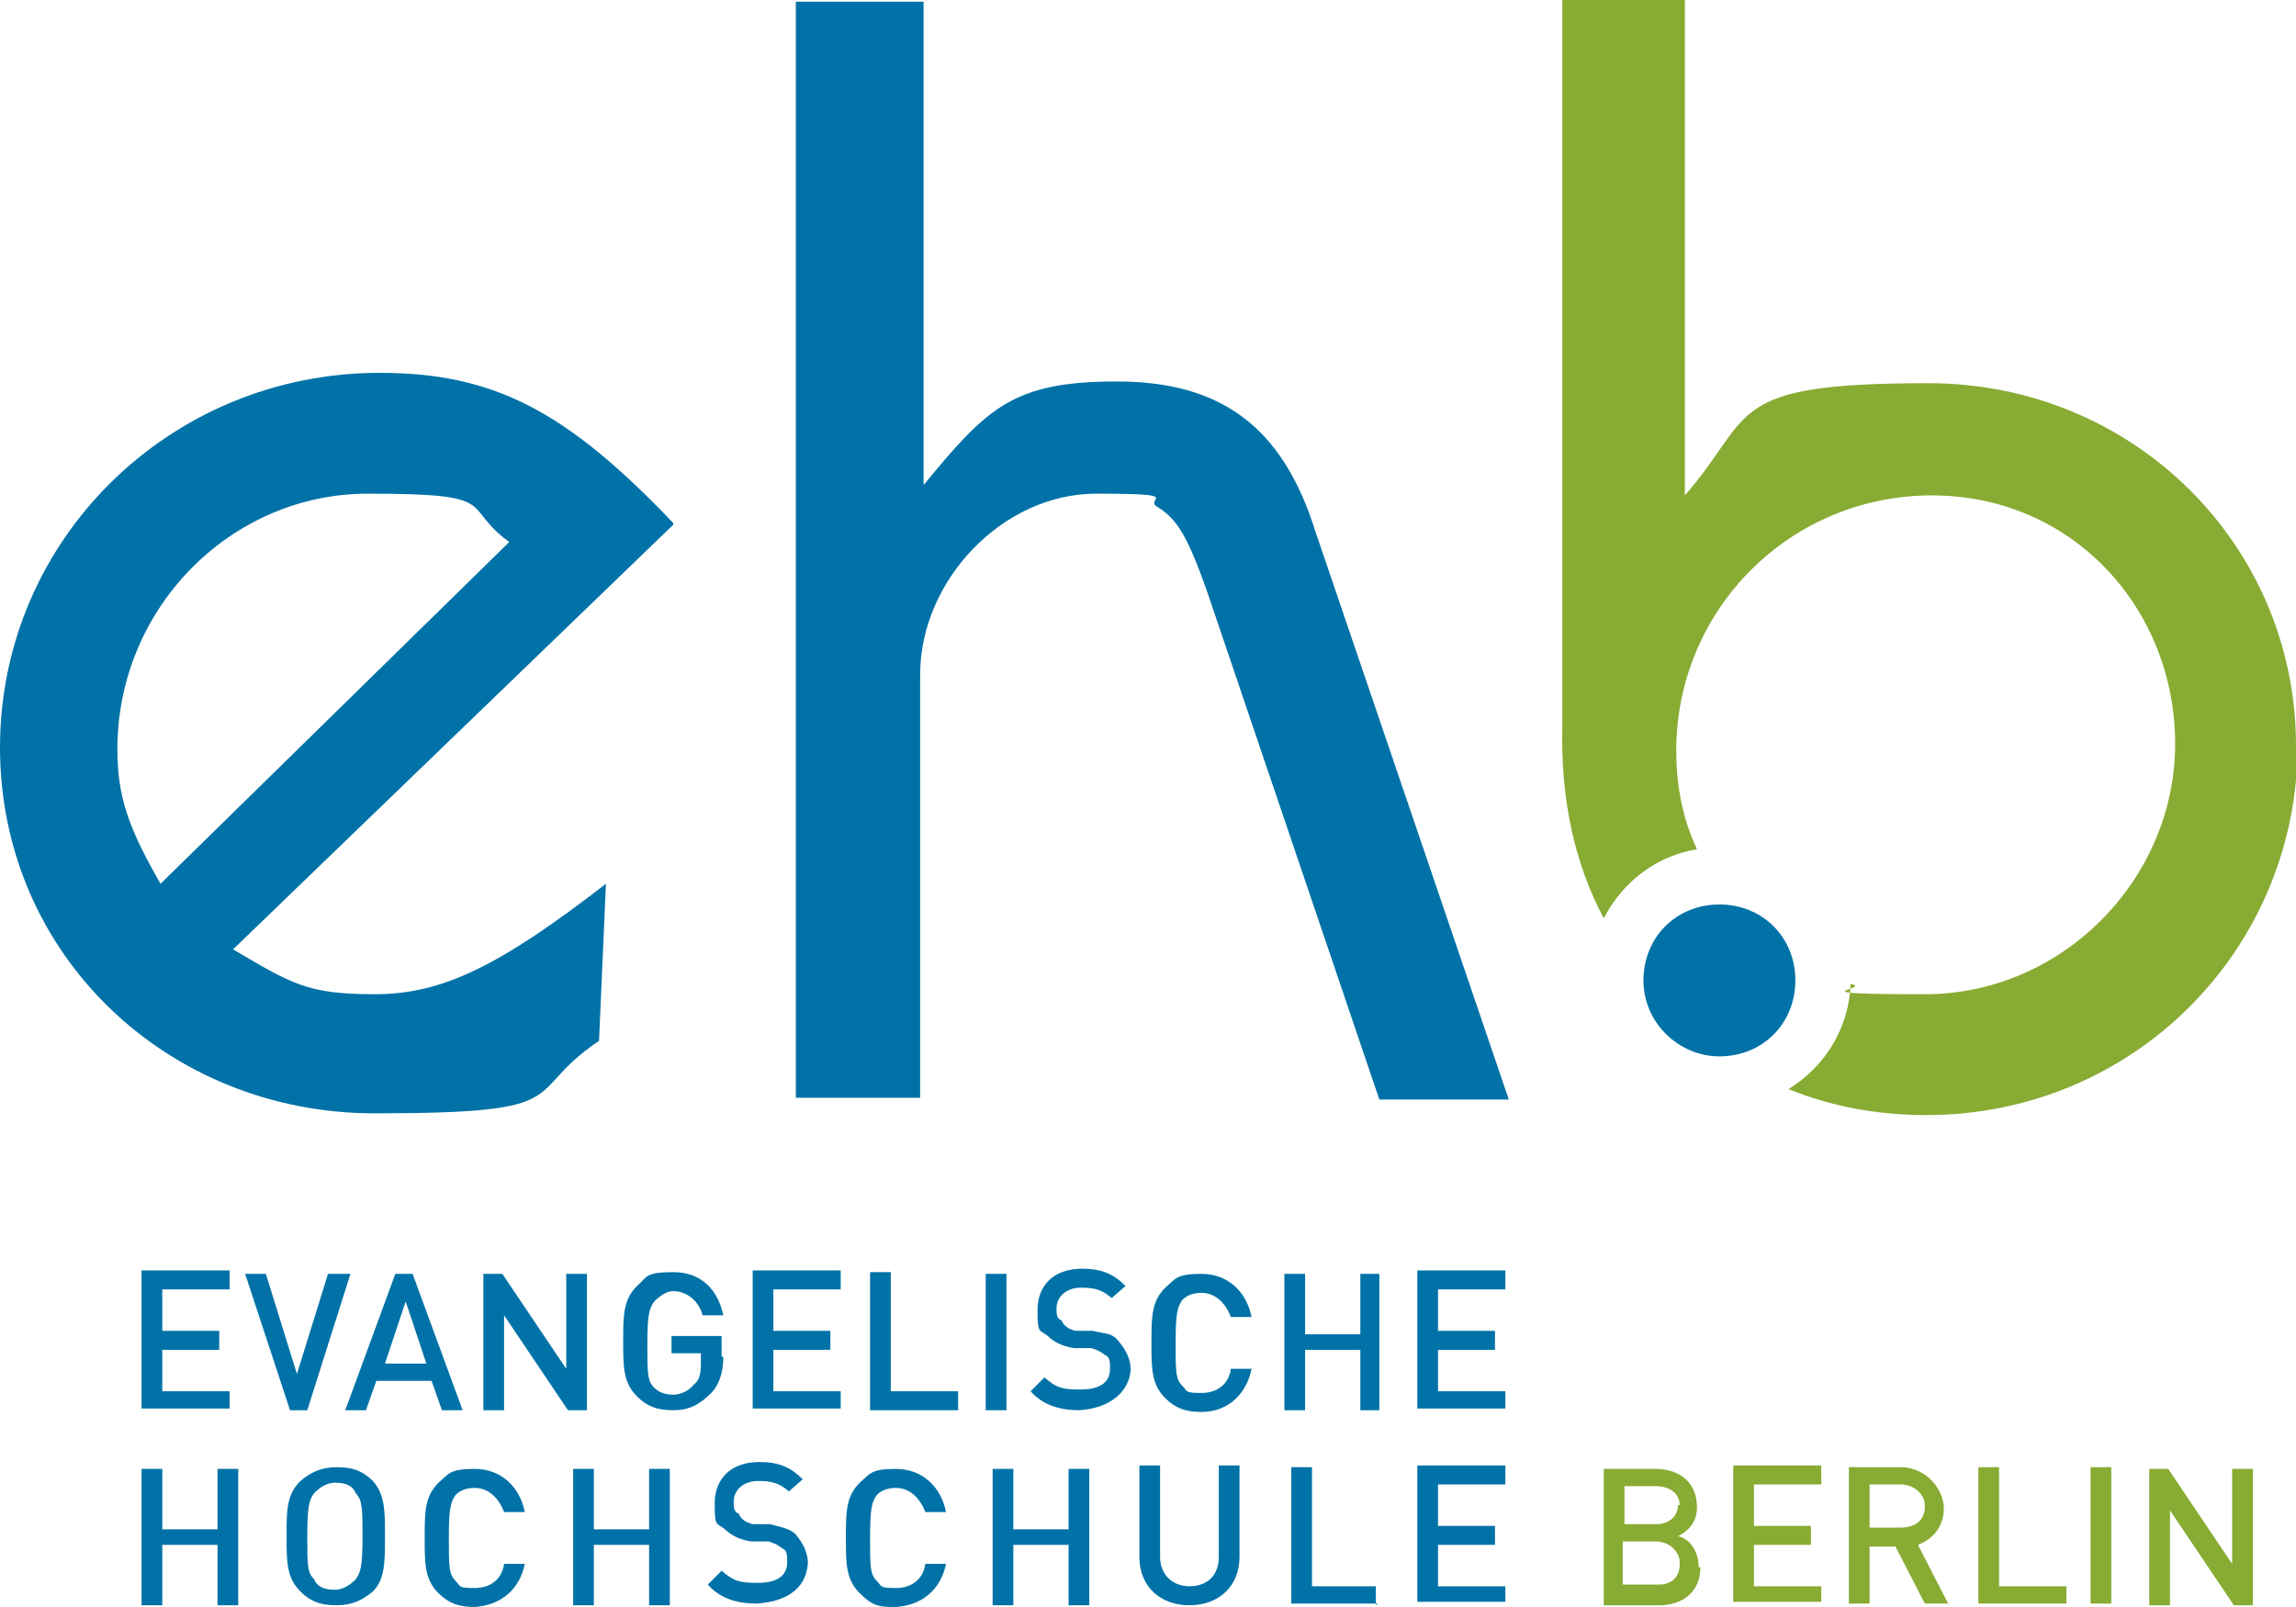 <?xml version="1.0" encoding="UTF-8"?>
<svg xmlns="http://www.w3.org/2000/svg" version="1.1" viewBox="0 0 133 93.1">
  <defs>
    <style>
      .cls-1 {
        fill: #0072a7;
      }

      .cls-2 {
        fill: #88ab33;
      }
    </style>
  </defs>
  <g>
    <g id="Ebene_1">
      <g id="Page-1">
        <g id="logo_ehb">
          <path id="Shape" class="cls-1" d="M46.1.1v63.5h7.2v-24.5c0-5.5,4.8-10.5,10.2-10.5s2.6.3,3.6.8c1.1.7,1.7,1.7,2.8,4.8l10,29.5h7.5l-11.2-32.9c-1.9-6.1-5.5-8.7-11.5-8.7s-7.5,1.5-11.2,6V.1h-7.3ZM9.3,51.2c-1.9-3.3-2.5-5.1-2.5-7.8,0-8.2,6.6-14.8,14.5-14.8s5.3.7,8.2,2.8l-20.2,19.8ZM39,30.3c-6.2-6.5-10.4-8.7-17-8.7C9.8,21.6,0,31.3,0,43.3s9.7,21.2,21.7,21.2,8.4-1.1,13-4.2l.4-9.1c-6.2,4.8-9.5,6.4-13.4,6.4s-4.8-.6-8.2-2.6l25.5-24.6Z"></path>
          <path id="Shape-2" data-name="Shape" class="cls-2" d="M133,43.2c0-11.6-9.4-21-21.3-21s-10,1.8-14.1,6.5V0c.1,0-7.1,0-7.1,0v42.1c-.1,4.2.7,7.9,2.4,11.1,1.1-2.1,3-3.6,5.4-4-.8-1.7-1.2-3.6-1.2-5.7,0-8.2,6.6-14.8,14.8-14.8s14.1,6.6,14.1,14.4-6.5,14.5-14.5,14.5-2.9-.3-4.3-.6c-.1,2.6-1.5,4.8-3.6,6.1,2.5,1,5.1,1.5,8,1.5,11.9,0,21.5-9.5,21.5-21.5"></path>
          <path id="Shape-3" data-name="Shape" class="cls-1" d="M99.6,61.2c2.5,0,4.4-1.9,4.4-4.4s-1.9-4.4-4.4-4.4-4.4,1.9-4.4,4.4,2.1,4.4,4.4,4.4"></path>
          <path id="Shape-4" data-name="Shape" class="cls-2" d="M130.5,93v-7.9h-1.2v5.5l-3.7-5.5h-1.1v7.9h1.2v-5.5l3.7,5.5h1.1ZM122.3,85h-1.2v7.9h1.2v-7.9ZM119.7,93v-1.1h-3.9v-6.9h-1.2v7.9h5.1ZM111.5,87.3c0,.8-.6,1.2-1.4,1.2h-1.8v-2.5h1.8c.8,0,1.4.6,1.4,1.2h0ZM112.9,93l-1.8-3.5c.8-.3,1.5-1,1.5-2.1s-1-2.4-2.5-2.4h-3v7.9h1.2v-3.3h1.5l1.7,3.3h1.4ZM105.5,93v-1.1h-3.9v-2.4h3.3v-1.1h-3.3v-2.4h3.9v-1.1h-5.1v7.9h5.1ZM97.2,87.2c0,.7-.6,1.1-1.2,1.1h-1.9v-2.2h1.8c.8,0,1.4.4,1.4,1.1h0ZM97.3,90.6c0,.7-.4,1.2-1.2,1.2h-2.1v-2.5h1.9c.8,0,1.4.6,1.4,1.2h0ZM98.4,90.8c0-1-.6-1.7-1.2-1.8.6-.3,1.1-.8,1.1-1.7,0-1.4-1-2.2-2.4-2.2h-3v7.9h3.2c1.4,0,2.4-.8,2.4-2.2h0Z"></path>
          <path id="Shape-5" data-name="Shape" class="cls-1" d="M87.2,93v-1.1h-3.9v-2.4h3.3v-1.1h-3.3v-2.4h3.9v-1.1h-5.1v7.9h5.1ZM79.7,93v-1.1h-3.7v-6.9h-1.2v7.9h5ZM71.8,90.2v-5.3h-1.2v5.3c0,1.1-.7,1.7-1.7,1.7s-1.7-.7-1.7-1.7v-5.3h-1.2v5.3c0,1.7,1.2,2.8,2.9,2.8s2.9-1.1,2.9-2.8h0ZM63.1,93v-7.9h-1.2v3.5h-3.2v-3.5h-1.2v7.9h1.2v-3.5h3.2v3.5h1.2ZM54.8,90.6h-1.2c-.1.8-.7,1.4-1.7,1.4s-.8-.1-1.1-.4c-.4-.4-.4-.8-.4-2.5s.1-2.1.4-2.5c.3-.3.7-.4,1.1-.4.8,0,1.4.6,1.7,1.4h1.2c-.3-1.5-1.4-2.5-2.9-2.5s-1.5.3-2.1.8c-.8.8-.8,1.7-.8,3.2s0,2.4.8,3.2,1.2.8,2.1.8c1.5-.1,2.6-1,2.9-2.5h0ZM46.8,90.6c0-.7-.3-1.2-.7-1.7-.3-.3-.7-.4-1.5-.6h-1c-.4-.1-.7-.3-.8-.6-.3-.1-.3-.4-.3-.7,0-.7.6-1.2,1.4-1.2s1.2.1,1.8.6l.8-.7c-.7-.7-1.4-1-2.5-1-1.7,0-2.6,1-2.6,2.4s.1,1.1.6,1.5c.3.3.8.6,1.5.7h1c.4.1.7.3.8.4.3.1.3.4.3.8,0,.8-.6,1.2-1.7,1.2s-1.4-.1-2.1-.7l-.8.8c.7.8,1.7,1.1,2.8,1.1,1.9-.1,3-1,3-2.5h0ZM38.8,93v-7.9h-1.2v3.5h-3.2v-3.5h-1.2v7.9h1.2v-3.5h3.2v3.5h1.2ZM30.4,90.6h-1.2c-.1.8-.7,1.4-1.7,1.4s-.8-.1-1.1-.4c-.4-.4-.4-.8-.4-2.5s.1-2.1.4-2.5c.3-.3.7-.4,1.1-.4.8,0,1.4.6,1.7,1.4h1.2c-.3-1.5-1.4-2.5-2.9-2.5s-1.5.3-2.1.8c-.8.8-.8,1.7-.8,3.2s0,2.4.8,3.2c.6.6,1.2.8,2.1.8,1.5-.1,2.6-1,2.9-2.5h0ZM21,89c0,1.7-.1,2.1-.4,2.5-.3.3-.7.6-1.2.6s-1-.1-1.2-.6c-.4-.4-.4-.8-.4-2.5s.1-2.1.4-2.5c.3-.3.7-.6,1.2-.6s1,.1,1.2.6c.4.4.4,1,.4,2.5h0ZM22.3,89c0-1.5,0-2.4-.7-3.2-.6-.6-1.2-.8-2.1-.8s-1.5.3-2.1.8c-.8.8-.8,1.7-.8,3.2s0,2.4.8,3.2c.6.6,1.2.8,2.1.8s1.5-.3,2.1-.8c.7-.7.7-1.7.7-3.2h0ZM13.8,93v-7.9h-1.2v3.5h-3.2v-3.5h-1.2v7.9h1.2v-3.5h3.2v3.5h1.2Z"></path>
          <path id="Shape-6" data-name="Shape" class="cls-1" d="M87.2,81.7v-1.1h-3.9v-2.4h3.3v-1.1h-3.3v-2.4h3.9v-1.1h-5.1v8h5.1ZM79.9,81.7v-7.9h-1.1v3.5h-3.2v-3.5h-1.2v7.9h1.2v-3.5h3.2v3.5h1.1ZM72.5,79.3h-1.2c-.1.8-.7,1.4-1.7,1.4s-.8-.1-1.1-.4c-.4-.4-.4-.8-.4-2.5s.1-2.1.4-2.5c.3-.3.7-.4,1.1-.4.8,0,1.4.6,1.7,1.4h1.2c-.3-1.5-1.4-2.5-2.9-2.5s-1.5.3-2.1.8c-.8.8-.8,1.7-.8,3.2s0,2.4.8,3.2c.6.6,1.2.8,2.1.8,1.5,0,2.6-1,2.9-2.5h0ZM65.5,79.4c0-.7-.3-1.2-.7-1.7s-.7-.4-1.5-.6h-1c-.4-.1-.7-.3-.8-.6-.3-.1-.3-.4-.3-.7,0-.7.6-1.2,1.4-1.2s1.2.1,1.8.6l.8-.7c-.7-.7-1.4-1-2.5-1-1.7,0-2.6,1-2.6,2.4s.1,1.1.6,1.5c.3.3.8.6,1.5.7h1c.4.1.7.3.8.4.3.1.3.4.3.8,0,.8-.6,1.2-1.7,1.2s-1.4-.1-2.1-.7l-.8.8c.7.8,1.7,1.1,2.8,1.1,1.8-.1,3-1.1,3-2.5h0ZM58.3,73.8h-1.2v7.9h1.2v-7.9ZM55.5,81.7v-1.1h-3.9v-6.9h-1.2v8h5.1ZM48.7,81.7v-1.1h-3.9v-2.4h3.3v-1.1h-3.3v-2.4h3.9v-1.1h-5.1v8h5.1ZM41.8,78.6v-1.2h-2.9v1h1.7v.6c0,.6-.1,1-.4,1.2-.3.4-.8.6-1.2.6s-.8-.1-1.1-.4c-.4-.4-.4-.8-.4-2.5s.1-2.1.4-2.5c.3-.3.7-.6,1.1-.6.8,0,1.5.6,1.7,1.4h1.2c-.3-1.4-1.2-2.5-2.9-2.5s-1.5.3-2.1.8c-.8.8-.8,1.7-.8,3.2s0,2.4.8,3.2c.6.6,1.2.8,2.1.8s1.5-.3,2.2-1c.4-.4.7-1.1.7-2.1h0ZM34,81.7v-7.9h-1.2v5.5l-3.7-5.5h-1.1v7.9h1.2v-5.5l3.7,5.5h1.1ZM24.8,79h-2.5l1.2-3.6,1.2,3.6ZM26.8,81.7l-2.9-7.9h-1l-2.9,7.9h1.2l.6-1.7h3.2l.6,1.7h1.2ZM20.2,73.8h-1.2l-1.8,5.8-1.8-5.8h-1.2l2.6,7.9h1l2.5-7.9ZM13.3,81.7v-1.1h-3.9v-2.4h3.3v-1.1h-3.3v-2.4h3.9v-1.1h-5.1v8h5.1Z"></path>
        </g>
      </g>
    </g>
  </g>
</svg>
